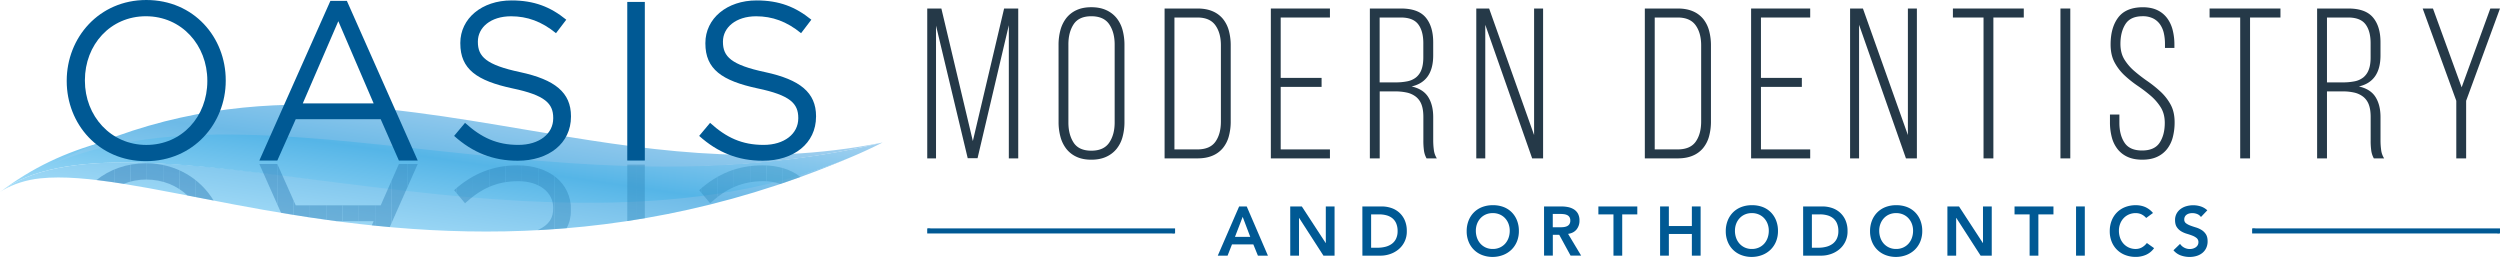 <svg xmlns="http://www.w3.org/2000/svg" xmlns:xlink="http://www.w3.org/1999/xlink" viewBox="0 0 3956.86 406.61"><defs><style>.cls-1{fill:none;}.cls-2,.cls-3,.cls-4,.cls-46,.cls-5{fill-rule:evenodd;}.cls-2{fill:url(#linear-gradient);}.cls-3{fill:url(#linear-gradient-2);}.cls-4{fill:url(#linear-gradient-3);}.cls-5,.cls-6{fill:#005994;}.cls-7{opacity:0.4;}.cls-8{clip-path:url(#clip-path);}.cls-9{fill:#196aab;}.cls-10{fill:#1a6bab;}.cls-11{fill:#1b6cab;}.cls-12{fill:#1c6dac;}.cls-13{fill:#1d6eac;}.cls-14{fill:#1d6fac;}.cls-15{fill:#1e70ad;}.cls-16{clip-path:url(#clip-path-2);}.cls-17{fill:#1f72ae;}.cls-18{fill:#2073af;}.cls-19{fill:#2174af;}.cls-20{fill:#2175b0;}.cls-21{fill:#2276b0;}.cls-22{fill:#2277b1;}.cls-23{fill:#2377b1;}.cls-24{fill:#2378b2;}.cls-25{fill:#2479b2;}.cls-26{fill:#247ab3;}.cls-27{clip-path:url(#clip-path-3);}.cls-28{fill:#257bb4;}.cls-29{fill:#257cb4;}.cls-30{fill:#267db5;}.cls-31{fill:#267eb5;}.cls-32{fill:#277fb6;}.cls-33{fill:#2880b7;}.cls-34{fill:#2881b7;}.cls-35{fill:#2882b8;}.cls-36{clip-path:url(#clip-path-4);}.cls-37{fill:#2a85b9;}.cls-38{fill:#2a85ba;}.cls-39{clip-path:url(#clip-path-5);}.cls-40{fill:#2c88bb;}.cls-41{fill:#2c89bc;}.cls-42{fill:#2d8abd;}.cls-43{fill:#2d8bbe;}.cls-44{fill:#2e8dbf;}.cls-45{fill:#2e8ebf;}.cls-46,.cls-47{fill:#253948;}</style><linearGradient id="linear-gradient" x1="652.25" y1="412.74" x2="697.74" y2="99.8" gradientUnits="userSpaceOnUse"><stop offset="0" stop-color="#abe1fa"/><stop offset="0.53" stop-color="#6dbae7"/><stop offset="1" stop-color="#b2d6f1"/></linearGradient><linearGradient id="linear-gradient-2" x1="676.42" y1="416.11" x2="721.43" y2="106.41" gradientUnits="userSpaceOnUse"><stop offset="0" stop-color="#abe1fa"/><stop offset="0.53" stop-color="#55b5e7"/><stop offset="1" stop-color="#b2d6f1"/></linearGradient><linearGradient id="linear-gradient-3" x1="711.85" y1="427.52" x2="757.82" y2="111.25" xlink:href="#linear-gradient"/><clipPath id="clip-path"><path class="cls-1" d="M230.92,258.43c-30.84,0-57.52,10-78.26,26.52,13.73,1.62,28,3.63,43,6a96.85,96.85,0,0,1,35.92-6.79c26,0,48.5,9.54,65.22,25.27l41.36,8C316.76,282.53,278.71,258.43,230.92,258.43Z"/></clipPath><clipPath id="clip-path-2"><path class="cls-1" d="M631.35,259.62,602.55,325H468.06l-29.13-65.38H410.47l34.39,77.28c28.2,4.72,57.41,9.19,87.61,13.17h58.9l-2.85,6.63q14,1.47,28.34,2.75l44.3-99.83Z"/></clipPath><clipPath id="clip-path-3"><path class="cls-1" d="M903.72,331.49c0-42.35-35.24-69.79-84.36-69.79-39,0-71.14,12.87-100.61,39.3L736,321.66c25.74-23.37,50.47-34.89,84.35-34.89,33.2,0,55.22,17.62,55.22,42v.67c0,15.15-5.6,26.08-24.73,34.89q22.78-1.2,46-3.15c4.55-8.33,6.84-17.9,6.84-29Z"/></clipPath><clipPath id="clip-path-4"><path class="cls-1" d="M992.81,260.47v89.44q13.83-2.1,27.78-4.49V260.47Z"/></clipPath><clipPath id="clip-path-5"><path class="cls-1" d="M1106.64,301l17.28,20.66c25.74-23.37,50.47-34.89,84.69-34.89a74.41,74.41,0,0,1,26.3,4.48q16-5.36,32.08-11.17c-14.9-11.74-35.63-18.38-59.74-18.38C1168.3,261.7,1136.11,274.57,1106.64,301Z"/></clipPath></defs><g id="Layer_2" data-name="Layer 2"><g id="oasis"><path class="cls-2" d="M535.51,287.9C298.5,258.8,97.08,229.7,0,304.07H0c1-.89,2.76-1.77,4.84-3.24h0c15.89-9.4,36.62-16.17,58.73-18.51h0c72.21-7.65,176.55,16.75,307.49,41.44h0c243.22,45.56,578,91.12,965-70.54h0c2.77-1.18,5.53-2.06,8-3.24h0C1092.09,351.1,792.9,319.35,535.51,287.9Z"/><path class="cls-3" d="M0,304.07c97.08-74.66,298.16-44.68,534.13-15h0c276.74,35,601.15,69.95,862.69-63.49h0c-250.14,60.55-489.21,33.8-706.53,7h0C570.06,217.65,456.74,203,351.71,203h0C219.39,203,100.88,226.76,0,304.07Z"/><path class="cls-4" d="M80.5,260.56c169.64-72.31,376.93-47.32,607.72-22.34h0c219.39,23.81,459.5,47.92,708.6-12.63-202.8,40.56-385.57,10.28-564.53-20.29h0c-117.13-19.69-232.52-39.68-351-39.68h0c-128.18,0-259.81,23.22-400.77,94.94Z"/><path class="cls-5" d="M357.28,127.72V127C357.28,59,306.81,0,231.6,0h0c-74.87,0-126,59.62-126,127.72v.67c0,67.76,50.47,126.7,125.34,126.7,75.21,0,126.36-59.62,126.36-127.37Zm-222.91,0V127c0-56.24,40.32-101.29,96.55-101.29h0c56.57,0,97.23,45.73,97.23,102h0v.67c0,55.9-40,101-96.55,101h0c-56.24,0-97.23-45.74-97.23-101.63Z"/><path class="cls-5" d="M549,1.36H522.94L410.47,254.08h28.46l29.13-65.39H602.55l28.8,65.39h29.81ZM535.47,33.54l55.9,130.09H479.24Z"/><path class="cls-5" d="M728.57,68.09v.68c0,40.65,26.09,59,82.66,71.14h0c51.83,10.84,64.37,24.05,64.37,46.75h0v.68c0,24.39-22,42-55.22,42h0c-33.88,0-58.61-11.52-84.35-34.9h0l-17.28,20.67c29.47,26.42,61.66,39.29,100.61,39.29h0c49.12,0,84.36-27.43,84.36-69.78h0V184c0-37.6-25.41-57.93-80.29-69.79h0c-54.2-11.51-67.08-24.73-67.08-47.76h0v-.68c0-22.36,20.33-40,52.51-40h0c25.41,0,48.44,8.13,71.14,26.76h0l16.26-21.34C871.19,10.84,845.45.68,809.54.68c-46.75,0-81,28.46-81,67.41Z"/><rect class="cls-6" x="992.81" y="3.05" width="27.78" height="251.03"/><path class="cls-5" d="M1291.61,184.63V184c0-37.6-25.41-57.93-80.29-69.79h0c-54.2-11.51-67.08-24.73-67.08-47.76h0v-.68c0-22.36,20.67-40,52.51-40h0c25.41,0,48.44,8.13,71.14,26.76h0l16.26-21.34C1259.08,10.84,1233.34.68,1197.43.68c-46.75,0-81,28.46-81,67.41h0v.68c0,40.65,26.09,59,82.66,71.14h0c51.83,10.84,64.37,24.05,64.37,46.75h0v.68c0,24.39-22,42-54.88,42h0c-34.22,0-58.95-11.52-84.69-34.9h0l-17.28,20.67c29.47,26.42,61.66,39.29,100.61,39.29h0c49.12,0,84.36-27.43,84.36-69.78Z"/><g class="cls-7"><g class="cls-8"><rect class="cls-9" x="152.66" y="258.43" width="2.29" height="59.04"/><rect class="cls-10" x="154.96" y="258.43" width="25.81" height="59.04"/><rect class="cls-11" x="180.76" y="258.43" width="25.81" height="59.04"/><rect class="cls-11" x="206.58" y="258.43" width="25.81" height="59.04"/><rect class="cls-12" x="232.39" y="258.43" width="25.81" height="59.04"/><rect class="cls-13" x="258.2" y="258.43" width="25.81" height="59.04"/><rect class="cls-14" x="284.01" y="258.43" width="25.81" height="59.04"/><rect class="cls-15" x="309.82" y="258.43" width="25.81" height="59.04"/><rect class="cls-15" x="335.63" y="258.43" width="2.55" height="59.04"/></g></g><g class="cls-7"><g class="cls-16"><rect class="cls-17" x="410.47" y="259.62" width="2.59" height="99.83"/><rect class="cls-18" x="413.06" y="259.62" width="25.81" height="99.83"/><rect class="cls-18" x="438.87" y="259.62" width="25.81" height="99.83"/><rect class="cls-19" x="464.68" y="259.62" width="25.81" height="99.83"/><rect class="cls-20" x="490.49" y="259.62" width="25.81" height="99.83"/><rect class="cls-21" x="516.3" y="259.62" width="25.81" height="99.83"/><rect class="cls-22" x="542.12" y="259.62" width="25.81" height="99.83"/><rect class="cls-23" x="567.93" y="259.62" width="25.81" height="99.83"/><rect class="cls-24" x="593.74" y="259.62" width="25.81" height="99.83"/><rect class="cls-25" x="619.55" y="259.62" width="25.81" height="99.83"/><rect class="cls-26" x="645.36" y="259.62" width="15.8" height="99.83"/></g></g><g class="cls-7"><g class="cls-27"><rect class="cls-28" x="718.75" y="261.7" width="4.01" height="102.64"/><rect class="cls-29" x="722.76" y="261.7" width="25.81" height="102.64"/><rect class="cls-30" x="748.57" y="261.7" width="25.81" height="102.64"/><rect class="cls-31" x="774.38" y="261.7" width="25.81" height="102.64"/><rect class="cls-32" x="800.19" y="261.7" width="25.81" height="102.64"/><rect class="cls-32" x="826" y="261.7" width="25.81" height="102.64"/><rect class="cls-33" x="851.81" y="261.7" width="25.81" height="102.64"/><rect class="cls-34" x="877.62" y="261.7" width="25.81" height="102.64"/><rect class="cls-35" x="903.43" y="261.7" width="0.29" height="102.64"/></g></g><g class="cls-7"><g class="cls-36"><rect class="cls-37" x="992.81" y="260.47" width="13.9" height="89.44"/><rect class="cls-38" x="1006.71" y="260.47" width="13.88" height="89.44"/></g></g><g class="cls-7"><g class="cls-39"><rect class="cls-40" x="1106.64" y="261.7" width="3.26" height="59.96"/><rect class="cls-41" x="1109.9" y="261.7" width="25.81" height="59.96"/><rect class="cls-42" x="1135.71" y="261.7" width="25.81" height="59.96"/><rect class="cls-43" x="1161.52" y="261.7" width="25.81" height="59.96"/><rect class="cls-44" x="1187.33" y="261.7" width="25.81" height="59.96"/><rect class="cls-45" x="1213.14" y="261.7" width="25.81" height="59.96"/><rect class="cls-45" x="1238.95" y="261.7" width="28.04" height="59.96"/></g></g></g><g id="modern_dentistry" data-name="modern dentistry"><polygon class="cls-46" points="3139.42 250.71 3139.42 27.72 3090.95 27.72 3090.95 13.48 3203.13 13.48 3203.13 27.72 3155.01 27.72 3155.01 250.71 3139.42 250.71"/><rect class="cls-47" x="3261.16" y="13.48" width="15.59" height="237.22"/><path class="cls-46" d="M3391,11.45q13.55,0,23.05,4.4a41.36,41.36,0,0,1,15.59,12.38,53.14,53.14,0,0,1,9,18.81,92.63,92.63,0,0,1,2.88,23.71v5.09h-14.92v-6.1a77.76,77.76,0,0,0-1.85-17.44,39.19,39.19,0,0,0-6.11-13.91,29.7,29.7,0,0,0-11-9.32,36.11,36.11,0,0,0-16.26-3.38q-19.32,0-27.28,12.36t-8,31.35q0,14.56,6.26,24.74a79.1,79.1,0,0,0,15.93,18.47A248.07,248.07,0,0,0,3399,128.54a185.39,185.39,0,0,1,20.67,16.6,80.78,80.78,0,0,1,15.93,20.5q6.26,11.54,6.26,27.8a92.19,92.19,0,0,1-2.88,23.71,51.25,51.25,0,0,1-9.15,18.82,42.24,42.24,0,0,1-15.92,12.36q-9.66,4.41-23.22,4.41t-23.21-4.41A42.09,42.09,0,0,1,3351.57,236a50.94,50.94,0,0,1-9.15-18.82,91.75,91.75,0,0,1-2.89-23.71v-12.2h14.91v13.22q0,19,8.13,31.35t27.79,12.35q19.65,0,27.79-12.35t8.13-31.35q0-14.25-6.26-24.41a80,80,0,0,0-15.93-18.47,225.52,225.52,0,0,0-20.67-15.75,171.71,171.71,0,0,1-20.68-16.44,79.05,79.05,0,0,1-15.93-20.68q-6.27-11.68-6.27-28.3,0-26.74,12-42.69T3391,11.45Z"/><polygon class="cls-46" points="3545.67 250.71 3545.67 27.72 3497.2 27.72 3497.2 13.48 3609.38 13.48 3609.38 27.72 3561.25 27.72 3561.25 250.71 3545.67 250.71"/><path class="cls-46" d="M3708.07,130.4a91.85,91.85,0,0,0,18.63-1.7,32.24,32.24,0,0,0,13.73-6.1,28,28,0,0,0,8.64-12.19q3.06-7.8,3-19.66V68.39q0-19.32-8.12-30t-27.46-10.68H3683V130.4Zm8.81-116.91q27.1,0,39,14.22T3767.71,67V87.7q0,41.36-34.23,49.14,18.3,4.07,26.27,16.61t8,31.85v36.94a113.71,113.71,0,0,0,1,15.08,32,32,0,0,0,4.74,13.38H3757.2a35.28,35.28,0,0,1-4.06-12,110.48,110.48,0,0,1-1-16.43V185q0-11.85-3-19.66a28.16,28.16,0,0,0-9-12.36A36,36,0,0,0,3726,146.5a82.28,82.28,0,0,0-18.29-1.86H3683V250.7H3667.4V13.49Z"/><polygon class="cls-46" points="3887.68 159.54 3834.48 13.48 3850.74 13.48 3896.16 138.19 3941.57 13.48 3956.82 13.48 3903.27 159.54 3903.27 250.71 3887.68 250.71 3887.68 159.54"/><polygon class="cls-46" points="1547.22 250.37 1531.64 250.37 1481.48 40.59 1481.48 250.71 1467.59 250.71 1467.59 13.48 1489.95 13.48 1539.77 223.25 1589.25 13.48 1611.61 13.48 1611.61 250.71 1596.71 250.71 1596.71 39.92 1547.22 250.37"/><path class="cls-46" d="M1691,193.78q0,19.29,8.3,32t28,12.71q19.65,0,28.3-12.71t8.63-32V70.42q0-19.32-8.63-32t-28.3-12.7q-19.65,0-28,12.7t-8.3,32V193.78ZM1675.41,71.43a89.46,89.46,0,0,1,3-23.89,53.84,53.84,0,0,1,9.33-19A43.52,43.52,0,0,1,1703.87,16q9.84-4.57,23.39-4.57T1750.81,16a44.72,44.72,0,0,1,16.43,12.54,51.85,51.85,0,0,1,9.5,19,89.45,89.45,0,0,1,3,23.89V192.76a89.27,89.27,0,0,1-3,23.88,51.38,51.38,0,0,1-9.5,19,44.62,44.62,0,0,1-16.43,12.54q-10,4.58-23.55,4.58t-23.39-4.58a43.41,43.41,0,0,1-16.09-12.54,53.34,53.34,0,0,1-9.33-19,89.27,89.27,0,0,1-3-23.88Z"/><path class="cls-46" d="M1895.1,236.48q20,0,28.63-12.21t8.64-31.85V71.77q0-19.63-8.81-31.85t-28.46-12.2h-36.27V236.48Zm.33-223q13.56,0,23.56,4.24a42.52,42.52,0,0,1,16.44,12,50.44,50.44,0,0,1,9.48,18.63,89,89,0,0,1,3,24.07V191.73a89,89,0,0,1-3,24.07,50.13,50.13,0,0,1-9.48,18.63,42.34,42.34,0,0,1-16.44,12q-10,4.23-23.56,4.24h-52.18V13.48Z"/><polygon class="cls-46" points="2091.73 123.28 2091.73 137.52 2027.01 137.52 2027.01 236.48 2104.95 236.48 2104.95 250.71 2011.42 250.71 2011.42 13.48 2104.95 13.48 2104.95 27.72 2027.01 27.72 2027.01 123.28 2091.73 123.28"/><path class="cls-46" d="M2208.74,130.4a91.89,91.89,0,0,0,18.64-1.7,32.2,32.2,0,0,0,13.72-6.1,28.12,28.12,0,0,0,8.65-12.19q3-7.8,3-19.66V68.39q0-19.32-8.13-30t-27.45-10.68h-33.54V130.4Zm8.81-116.91q27.12,0,39,14.22T2268.39,67V87.7q0,41.36-34.23,49.14,18.28,4.07,26.26,16.61t8,31.85v36.94a113.71,113.71,0,0,0,1,15.08,31.91,31.91,0,0,0,4.74,13.38h-16.27a35.08,35.08,0,0,1-4.07-12,111.85,111.85,0,0,1-1-16.43V185q0-11.85-3-19.66a28.2,28.2,0,0,0-9-12.36,35.78,35.78,0,0,0-14.06-6.44,82.31,82.31,0,0,0-18.3-1.86h-24.73V250.7h-15.59V13.49Z"/><polygon class="cls-46" points="2350.81 250.71 2336.58 250.71 2336.58 13.48 2356.91 13.48 2428.08 213.77 2428.08 13.48 2442.32 13.48 2442.32 250.71 2425.03 250.71 2350.81 39.24 2350.81 250.71"/><path class="cls-46" d="M2655.22,236.48q20,0,28.63-12.21t8.65-31.85V71.77q0-19.63-8.81-31.85t-28.47-12.2H2619V236.48Zm.34-223q13.56,0,23.55,4.24a42.37,42.37,0,0,1,16.44,12A50.31,50.31,0,0,1,2705,48.38a89,89,0,0,1,3,24.07V191.73a89,89,0,0,1-3,24.07,50,50,0,0,1-9.49,18.63,42.19,42.19,0,0,1-16.44,12q-10,4.23-23.55,4.24h-52.18V13.48Z"/><polygon class="cls-46" points="2851.86 123.28 2851.86 137.52 2787.14 137.52 2787.14 236.48 2865.08 236.48 2865.08 250.71 2771.55 250.71 2771.55 13.48 2865.08 13.48 2865.08 27.72 2787.14 27.72 2787.14 123.28 2851.86 123.28"/><polygon class="cls-46" points="2942.43 250.71 2928.2 250.71 2928.2 13.48 2948.54 13.48 3019.7 213.77 3019.7 13.48 3033.94 13.48 3033.94 250.71 3016.65 250.71 2942.43 39.24 2942.43 250.71"/></g><g id="and_orthodontics" data-name="and orthodontics"><path class="cls-6" d="M1961.24,326.75h12l33.55,77.88h-15.84l-7.26-17.82h-33.77l-7,17.82h-15.51Zm17.6,48.18-12-31.68-12.21,31.68Z"/><path class="cls-6" d="M2042.09,326.75h18.37l37.73,57.86h.22V326.75h13.86v77.88h-17.6l-38.5-59.73H2056v59.73h-13.86Z"/><path class="cls-6" d="M2156.27,326.75H2187a47.2,47.2,0,0,1,14.85,2.36,36.09,36.09,0,0,1,12.65,7.21,35.24,35.24,0,0,1,8.8,12.15,41.59,41.59,0,0,1,3.3,17.22A36.14,36.14,0,0,1,2213,395.11a41.73,41.73,0,0,1-13.31,7.15,46.47,46.47,0,0,1-14.36,2.37h-29Zm24.2,65.34a49.11,49.11,0,0,0,12.27-1.49A29.15,29.15,0,0,0,2202.8,386a21.92,21.92,0,0,0,6.77-8.14,27.16,27.16,0,0,0,2.47-12.15,30.17,30.17,0,0,0-2.2-12.1,21.14,21.14,0,0,0-6.1-8.2,25.58,25.58,0,0,0-9.24-4.62,43.67,43.67,0,0,0-11.72-1.48h-12.65v52.8Z"/><path class="cls-6" d="M2321.38,366a45,45,0,0,1,3.08-17,38.08,38.08,0,0,1,8.52-13,37.55,37.55,0,0,1,13-8.31,45.61,45.61,0,0,1,16.56-2.91,46.33,46.33,0,0,1,16.72,2.69,36.63,36.63,0,0,1,13.09,8.2,37.86,37.86,0,0,1,8.58,13,44.75,44.75,0,0,1,3.08,16.94,43.3,43.3,0,0,1-3.08,16.61,38.08,38.08,0,0,1-8.58,12.87,39.16,39.16,0,0,1-13.09,8.41,46.15,46.15,0,0,1-16.72,3.14,45.4,45.4,0,0,1-16.56-2.92,37.1,37.1,0,0,1-21.5-21.06A43.11,43.11,0,0,1,2321.38,366Zm14.52-.88a33.56,33.56,0,0,0,1.92,11.55,27.23,27.23,0,0,0,5.45,9.13,25.28,25.28,0,0,0,8.41,6.05,26.41,26.41,0,0,0,11,2.2,26.75,26.75,0,0,0,11-2.2,25.22,25.22,0,0,0,8.47-6.05,27.21,27.21,0,0,0,5.44-9.13,33.33,33.33,0,0,0,1.93-11.55,30.2,30.2,0,0,0-1.93-10.89,27.08,27.08,0,0,0-5.44-8.86,24.94,24.94,0,0,0-8.47-5.94,27.39,27.39,0,0,0-11-2.14,27,27,0,0,0-11,2.14,25,25,0,0,0-8.41,5.94,27.1,27.1,0,0,0-5.45,8.86A30.42,30.42,0,0,0,2335.9,365.14Z"/><path class="cls-6" d="M2443.81,326.75h27.06a55.56,55.56,0,0,1,10.83,1,27.78,27.78,0,0,1,9.3,3.58,18.81,18.81,0,0,1,6.49,6.82,22,22,0,0,1,2.42,10.89,21.66,21.66,0,0,1-4.68,14.19q-4.68,5.72-13.36,6.93l20.68,34.43h-16.72l-18-33h-10.12v33h-13.86Zm24.64,33q3,0,5.94-.28a18,18,0,0,0,5.44-1.32,9.28,9.28,0,0,0,4-3.19,10.16,10.16,0,0,0,1.54-6,9.59,9.59,0,0,0-1.43-5.5,9,9,0,0,0-3.74-3.14,17.45,17.45,0,0,0-5.12-1.37,46.52,46.52,0,0,0-5.44-.33h-12v21.12Z"/><path class="cls-6" d="M2553.7,339.29h-23.87V326.75h61.6v12.54h-23.87v65.34H2553.7Z"/><path class="cls-6" d="M2627.51,326.75h13.86v31h36.41v-31h13.86v77.88h-13.86V370.31h-36.41v34.32h-13.86Z"/><path class="cls-6" d="M2731.46,366a45,45,0,0,1,3.08-17,38.08,38.08,0,0,1,8.52-13,37.55,37.55,0,0,1,13-8.31,45.58,45.58,0,0,1,16.56-2.91,46.36,46.36,0,0,1,16.72,2.69,36.63,36.63,0,0,1,13.09,8.2,38,38,0,0,1,8.58,13,44.75,44.75,0,0,1,3.08,16.94,43.3,43.3,0,0,1-3.08,16.61,38.22,38.22,0,0,1-8.58,12.87,39.16,39.16,0,0,1-13.09,8.41,46.19,46.19,0,0,1-16.72,3.14,45.37,45.37,0,0,1-16.56-2.92,37.1,37.1,0,0,1-21.5-21.06A43.11,43.11,0,0,1,2731.46,366Zm14.52-.88a33.56,33.56,0,0,0,1.92,11.55,27.06,27.06,0,0,0,5.45,9.13,25.28,25.28,0,0,0,8.41,6.05,26.35,26.35,0,0,0,10.95,2.2,26.75,26.75,0,0,0,11-2.2,25.22,25.22,0,0,0,8.47-6.05,27.21,27.21,0,0,0,5.44-9.13,33.56,33.56,0,0,0,1.93-11.55,30.42,30.42,0,0,0-1.93-10.89,27.08,27.08,0,0,0-5.44-8.86,24.94,24.94,0,0,0-8.47-5.94,27.39,27.39,0,0,0-11-2.14,27,27,0,0,0-10.95,2.14,25,25,0,0,0-8.41,5.94,26.94,26.94,0,0,0-5.45,8.86A30.42,30.42,0,0,0,2746,365.14Z"/><path class="cls-6" d="M2853.89,326.75h30.69a47.2,47.2,0,0,1,14.85,2.36,36.18,36.18,0,0,1,12.65,7.21,35.37,35.37,0,0,1,8.8,12.15,41.59,41.59,0,0,1,3.3,17.22,36.19,36.19,0,0,1-13.59,29.42,41.62,41.62,0,0,1-13.31,7.15,46.41,46.41,0,0,1-14.35,2.37h-29Zm24.2,65.34a49.09,49.09,0,0,0,12.26-1.49,29.2,29.2,0,0,0,10.07-4.62,21.9,21.9,0,0,0,6.76-8.14,27.16,27.16,0,0,0,2.48-12.15,30.34,30.34,0,0,0-2.2-12.1,21.16,21.16,0,0,0-6.11-8.2,25.42,25.42,0,0,0-9.24-4.62,43.6,43.6,0,0,0-11.71-1.48h-12.65v52.8Z"/><path class="cls-6" d="M2959.81,366a45.22,45.22,0,0,1,3.08-17,38.25,38.25,0,0,1,8.53-13,37.55,37.55,0,0,1,13-8.31,45.56,45.56,0,0,1,16.55-2.91,46.33,46.33,0,0,1,16.72,2.69,36.54,36.54,0,0,1,13.09,8.2,37.72,37.72,0,0,1,8.58,13,44.56,44.56,0,0,1,3.08,16.94,43.11,43.11,0,0,1-3.08,16.61,37.93,37.93,0,0,1-8.58,12.87,39.06,39.06,0,0,1-13.09,8.41,46.15,46.15,0,0,1-16.72,3.14,45.35,45.35,0,0,1-16.55-2.92,37.15,37.15,0,0,1-21.51-21.06A43.3,43.3,0,0,1,2959.81,366Zm14.52-.88a33.56,33.56,0,0,0,1.93,11.55,27.21,27.21,0,0,0,5.44,9.13,25.42,25.42,0,0,0,8.42,6.05,26.33,26.33,0,0,0,10.94,2.2,26.71,26.71,0,0,0,11-2.2,25.12,25.12,0,0,0,8.47-6.05,27.23,27.23,0,0,0,5.45-9.13,33.56,33.56,0,0,0,1.92-11.55,30.42,30.42,0,0,0-1.92-10.89,27.1,27.1,0,0,0-5.45-8.86,24.84,24.84,0,0,0-8.47-5.94,27.36,27.36,0,0,0-11-2.14,27,27,0,0,0-10.94,2.14,25.13,25.13,0,0,0-8.42,5.94,27.08,27.08,0,0,0-5.44,8.86A30.42,30.42,0,0,0,2974.33,365.14Z"/><path class="cls-6" d="M3082.24,326.75h18.37l37.73,57.86h.22V326.75h13.86v77.88h-17.6l-38.5-59.73h-.22v59.73h-13.86Z"/><path class="cls-6" d="M3212.37,339.29H3188.5V326.75h61.6v12.54h-23.87v65.34h-13.86Z"/><path class="cls-6" d="M3285.85,326.75h13.86v77.88h-13.86Z"/><path class="cls-6" d="M3396.84,345a23.29,23.29,0,0,0-8.3-6.16,22.41,22.41,0,0,0-8.09-1.54,27,27,0,0,0-10.94,2.14,25,25,0,0,0-8.42,5.94,26.91,26.91,0,0,0-5.44,8.86,30.2,30.2,0,0,0-1.93,10.89,33.33,33.33,0,0,0,1.93,11.55,27,27,0,0,0,5.44,9.13,25.32,25.32,0,0,0,8.42,6.05,26.33,26.33,0,0,0,10.94,2.2,20.06,20.06,0,0,0,9.19-2.26,25,25,0,0,0,8.3-7.2l11.44,8.14a31.17,31.17,0,0,1-12.87,10.56,40.11,40.11,0,0,1-16.17,3.3,45.35,45.35,0,0,1-16.55-2.92,37.15,37.15,0,0,1-21.51-21.06A43.3,43.3,0,0,1,3339.2,366a45.22,45.22,0,0,1,3.08-17,38.11,38.11,0,0,1,8.53-13,37.46,37.46,0,0,1,13-8.31,45.56,45.56,0,0,1,16.55-2.91,38,38,0,0,1,14.69,2.8,34.3,34.3,0,0,1,12.59,9.52Z"/><path class="cls-6" d="M3483.52,343.47a12.81,12.81,0,0,0-5.88-4.68,20.6,20.6,0,0,0-7.76-1.48,19.45,19.45,0,0,0-4.67.55,12.63,12.63,0,0,0-4.07,1.76,9.22,9.22,0,0,0-2.92,3.13,9.12,9.12,0,0,0-1.1,4.57,7.14,7.14,0,0,0,2.75,6.05,27.25,27.25,0,0,0,6.82,3.63q4.07,1.54,8.91,3a35.87,35.87,0,0,1,8.91,4,22,22,0,0,1,6.82,6.71q2.74,4.19,2.75,11.11a24.39,24.39,0,0,1-2.31,10.94,22.28,22.28,0,0,1-6.21,7.76,27,27,0,0,1-9.08,4.62,38.22,38.22,0,0,1-10.89,1.54,40.93,40.93,0,0,1-14-2.42,27,27,0,0,1-11.55-8.14l10.45-10.12a17.48,17.48,0,0,0,6.66,6,18.68,18.68,0,0,0,8.74,2.15,18.32,18.32,0,0,0,4.84-.66,15,15,0,0,0,4.4-2,10.35,10.35,0,0,0,3.19-3.36,8.91,8.91,0,0,0,1.21-4.67,8.15,8.15,0,0,0-2.75-6.6,24.46,24.46,0,0,0-6.82-3.91q-4.06-1.59-8.91-3a37.28,37.28,0,0,1-8.91-3.91,21.67,21.67,0,0,1-6.82-6.6q-2.74-4.12-2.75-11.05a21,21,0,0,1,2.48-10.45,22.72,22.72,0,0,1,6.49-7.32,28.2,28.2,0,0,1,9.18-4.34,39.6,39.6,0,0,1,10.56-1.43,38.42,38.42,0,0,1,11.94,1.87,27.69,27.69,0,0,1,10.39,6.16Z"/></g><g id="left_line" data-name="left line"><line class="cls-6" x1="1467.59" y1="365.49" x2="1859.82" y2="365.49"/><path class="cls-6" d="M1467.59,369.49h386.26c1.3,0,4.06.54,5.27,0a2.05,2.05,0,0,1,.7,0c.06,0,.06-8,0-8H1473.55c-1.3,0-4-.55-5.26,0a2.34,2.34,0,0,1-.7,0c-.06,0-.07,8,0,8Z"/></g><g id="right_line" data-name="right line"><line class="cls-6" x1="3564.59" y1="365.49" x2="3956.82" y2="365.49"/><path class="cls-6" d="M3564.59,369.49h386.26c1.3,0,4.06.54,5.27,0a2.05,2.05,0,0,1,.7,0c.06,0,.06-8,0-8H3570.55c-1.3,0-4.05-.55-5.26,0a2.34,2.34,0,0,1-.7,0c-.06,0-.07,8,0,8Z"/></g></g></svg>